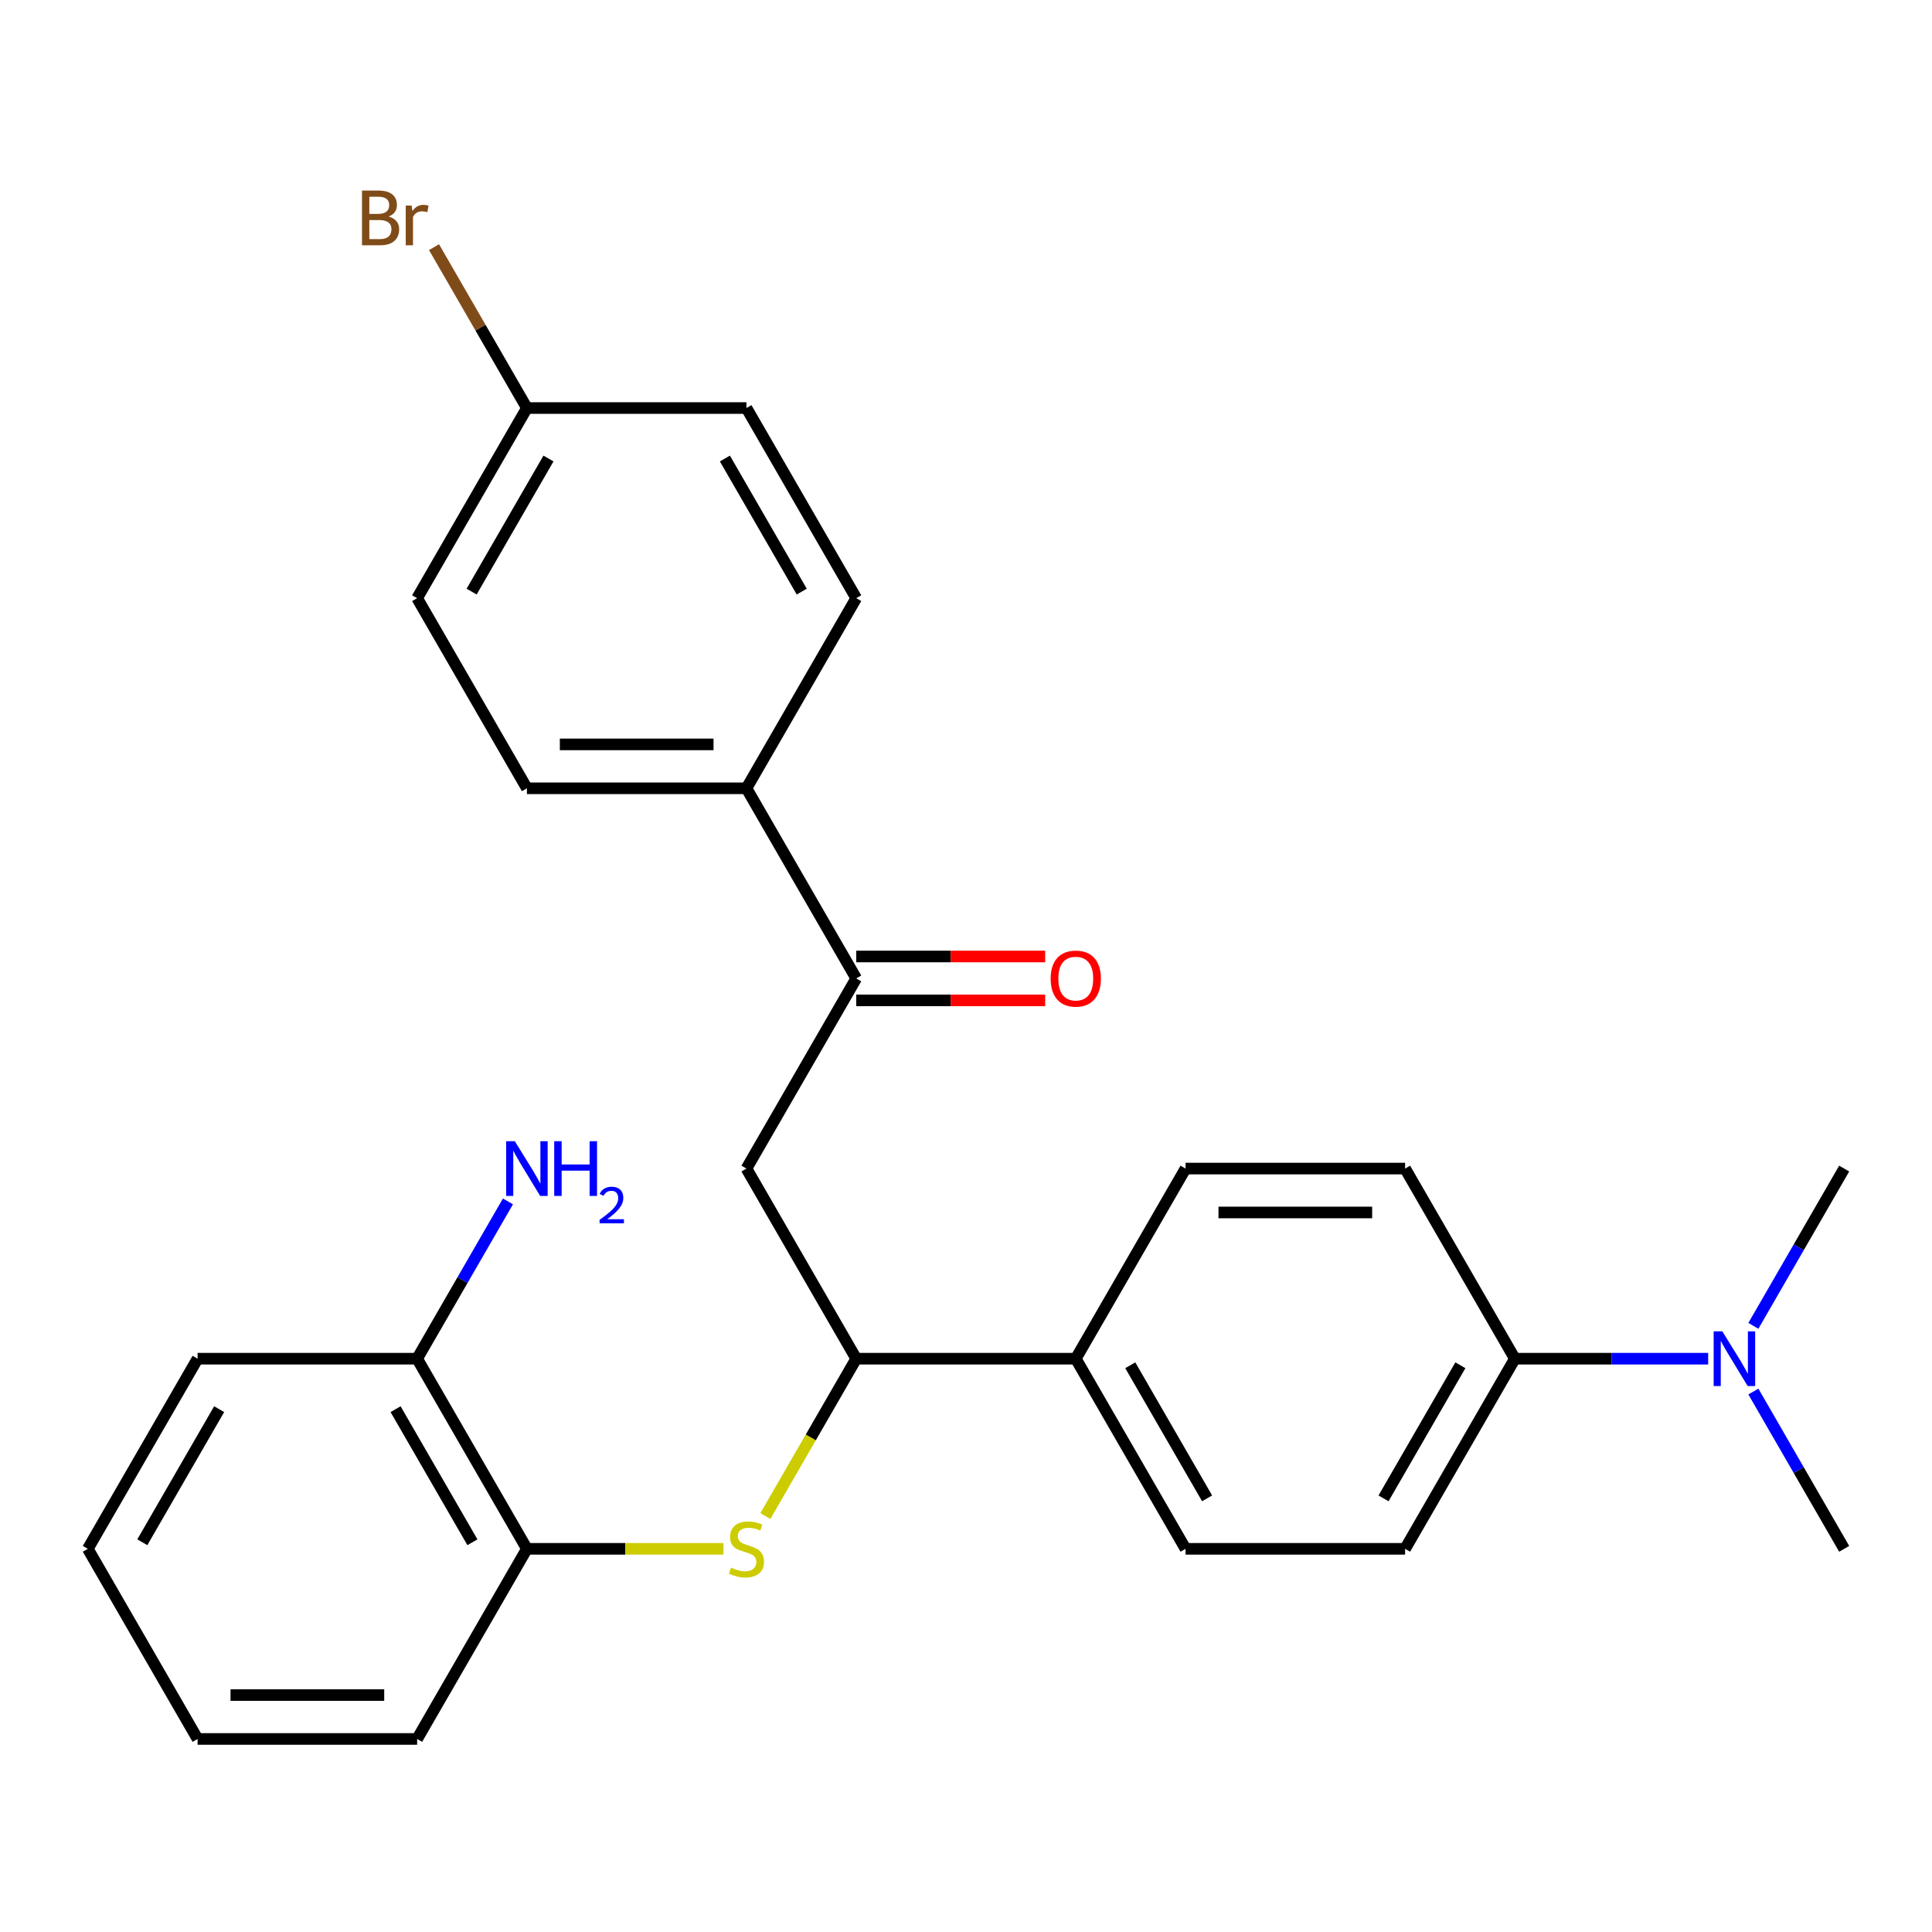 <?xml version='1.0' encoding='iso-8859-1'?>
<svg version='1.1' baseProfile='full'
              xmlns='http://www.w3.org/2000/svg'
                      xmlns:rdkit='http://www.rdkit.org/xml'
                      xmlns:xlink='http://www.w3.org/1999/xlink'
                  xml:space='preserve'
width='1000px' height='1000px' viewBox='0 0 1000 1000'>
<!-- END OF HEADER -->
<rect style='opacity:1.0;fill:#FFFFFF;stroke:none' width='1000' height='1000' x='0' y='0'> </rect>
<path class='bond-1' d='M 396.156,784.711 L 419.669,743.986' style='fill:none;fill-rule:evenodd;stroke:#CCCC00;stroke-width:6px;stroke-linecap:butt;stroke-linejoin:miter;stroke-opacity:1' />
<path class='bond-1' d='M 419.669,743.986 L 443.182,703.26' style='fill:none;fill-rule:evenodd;stroke:#000000;stroke-width:6px;stroke-linecap:butt;stroke-linejoin:miter;stroke-opacity:1' />
<path class='bond-3' d='M 374.443,801.672 L 323.585,801.672' style='fill:none;fill-rule:evenodd;stroke:#CCCC00;stroke-width:6px;stroke-linecap:butt;stroke-linejoin:miter;stroke-opacity:1' />
<path class='bond-3' d='M 323.585,801.672 L 272.727,801.672' style='fill:none;fill-rule:evenodd;stroke:#000000;stroke-width:6px;stroke-linecap:butt;stroke-linejoin:miter;stroke-opacity:1' />
<path class='bond-0' d='M 386.364,604.848 L 443.182,703.26' style='fill:none;fill-rule:evenodd;stroke:#000000;stroke-width:6px;stroke-linecap:butt;stroke-linejoin:miter;stroke-opacity:1' />
<path class='bond-2' d='M 386.364,604.848 L 443.182,506.436' style='fill:none;fill-rule:evenodd;stroke:#000000;stroke-width:6px;stroke-linecap:butt;stroke-linejoin:miter;stroke-opacity:1' />
<path class='bond-5' d='M 443.182,703.26 L 556.818,703.26' style='fill:none;fill-rule:evenodd;stroke:#000000;stroke-width:6px;stroke-linecap:butt;stroke-linejoin:miter;stroke-opacity:1' />
<path class='bond-4' d='M 443.182,506.436 L 386.364,408.024' style='fill:none;fill-rule:evenodd;stroke:#000000;stroke-width:6px;stroke-linecap:butt;stroke-linejoin:miter;stroke-opacity:1' />
<path class='bond-9' d='M 443.182,517.8 L 492.08,517.8' style='fill:none;fill-rule:evenodd;stroke:#000000;stroke-width:6px;stroke-linecap:butt;stroke-linejoin:miter;stroke-opacity:1' />
<path class='bond-9' d='M 492.08,517.8 L 540.977,517.8' style='fill:none;fill-rule:evenodd;stroke:#FF0000;stroke-width:6px;stroke-linecap:butt;stroke-linejoin:miter;stroke-opacity:1' />
<path class='bond-9' d='M 443.182,495.073 L 492.08,495.073' style='fill:none;fill-rule:evenodd;stroke:#000000;stroke-width:6px;stroke-linecap:butt;stroke-linejoin:miter;stroke-opacity:1' />
<path class='bond-9' d='M 492.08,495.073 L 540.977,495.073' style='fill:none;fill-rule:evenodd;stroke:#FF0000;stroke-width:6px;stroke-linecap:butt;stroke-linejoin:miter;stroke-opacity:1' />
<path class='bond-8' d='M 272.727,801.672 L 215.909,703.26' style='fill:none;fill-rule:evenodd;stroke:#000000;stroke-width:6px;stroke-linecap:butt;stroke-linejoin:miter;stroke-opacity:1' />
<path class='bond-8' d='M 244.522,798.274 L 204.749,729.386' style='fill:none;fill-rule:evenodd;stroke:#000000;stroke-width:6px;stroke-linecap:butt;stroke-linejoin:miter;stroke-opacity:1' />
<path class='bond-21' d='M 272.727,801.672 L 215.909,900.084' style='fill:none;fill-rule:evenodd;stroke:#000000;stroke-width:6px;stroke-linecap:butt;stroke-linejoin:miter;stroke-opacity:1' />
<path class='bond-14' d='M 386.364,408.024 L 272.727,408.024' style='fill:none;fill-rule:evenodd;stroke:#000000;stroke-width:6px;stroke-linecap:butt;stroke-linejoin:miter;stroke-opacity:1' />
<path class='bond-14' d='M 369.318,385.297 L 289.773,385.297' style='fill:none;fill-rule:evenodd;stroke:#000000;stroke-width:6px;stroke-linecap:butt;stroke-linejoin:miter;stroke-opacity:1' />
<path class='bond-15' d='M 386.364,408.024 L 443.182,309.612' style='fill:none;fill-rule:evenodd;stroke:#000000;stroke-width:6px;stroke-linecap:butt;stroke-linejoin:miter;stroke-opacity:1' />
<path class='bond-10' d='M 556.818,703.26 L 613.636,604.848' style='fill:none;fill-rule:evenodd;stroke:#000000;stroke-width:6px;stroke-linecap:butt;stroke-linejoin:miter;stroke-opacity:1' />
<path class='bond-11' d='M 556.818,703.26 L 613.636,801.672' style='fill:none;fill-rule:evenodd;stroke:#000000;stroke-width:6px;stroke-linecap:butt;stroke-linejoin:miter;stroke-opacity:1' />
<path class='bond-11' d='M 585.023,706.658 L 624.796,775.547' style='fill:none;fill-rule:evenodd;stroke:#000000;stroke-width:6px;stroke-linecap:butt;stroke-linejoin:miter;stroke-opacity:1' />
<path class='bond-6' d='M 784.091,703.26 L 727.273,801.672' style='fill:none;fill-rule:evenodd;stroke:#000000;stroke-width:6px;stroke-linecap:butt;stroke-linejoin:miter;stroke-opacity:1' />
<path class='bond-6' d='M 755.886,706.658 L 716.113,775.547' style='fill:none;fill-rule:evenodd;stroke:#000000;stroke-width:6px;stroke-linecap:butt;stroke-linejoin:miter;stroke-opacity:1' />
<path class='bond-7' d='M 784.091,703.26 L 834.119,703.26' style='fill:none;fill-rule:evenodd;stroke:#000000;stroke-width:6px;stroke-linecap:butt;stroke-linejoin:miter;stroke-opacity:1' />
<path class='bond-7' d='M 834.119,703.26 L 884.146,703.26' style='fill:none;fill-rule:evenodd;stroke:#0000FF;stroke-width:6px;stroke-linecap:butt;stroke-linejoin:miter;stroke-opacity:1' />
<path class='bond-28' d='M 784.091,703.26 L 727.273,604.848' style='fill:none;fill-rule:evenodd;stroke:#000000;stroke-width:6px;stroke-linecap:butt;stroke-linejoin:miter;stroke-opacity:1' />
<path class='bond-22' d='M 907.543,720.261 L 931.044,760.967' style='fill:none;fill-rule:evenodd;stroke:#0000FF;stroke-width:6px;stroke-linecap:butt;stroke-linejoin:miter;stroke-opacity:1' />
<path class='bond-22' d='M 931.044,760.967 L 954.545,801.672' style='fill:none;fill-rule:evenodd;stroke:#000000;stroke-width:6px;stroke-linecap:butt;stroke-linejoin:miter;stroke-opacity:1' />
<path class='bond-23' d='M 907.543,686.259 L 931.044,645.554' style='fill:none;fill-rule:evenodd;stroke:#0000FF;stroke-width:6px;stroke-linecap:butt;stroke-linejoin:miter;stroke-opacity:1' />
<path class='bond-23' d='M 931.044,645.554 L 954.545,604.848' style='fill:none;fill-rule:evenodd;stroke:#000000;stroke-width:6px;stroke-linecap:butt;stroke-linejoin:miter;stroke-opacity:1' />
<path class='bond-16' d='M 215.909,703.26 L 239.41,662.555' style='fill:none;fill-rule:evenodd;stroke:#000000;stroke-width:6px;stroke-linecap:butt;stroke-linejoin:miter;stroke-opacity:1' />
<path class='bond-16' d='M 239.41,662.555 L 262.912,621.849' style='fill:none;fill-rule:evenodd;stroke:#0000FF;stroke-width:6px;stroke-linecap:butt;stroke-linejoin:miter;stroke-opacity:1' />
<path class='bond-24' d='M 215.909,703.26 L 102.273,703.26' style='fill:none;fill-rule:evenodd;stroke:#000000;stroke-width:6px;stroke-linecap:butt;stroke-linejoin:miter;stroke-opacity:1' />
<path class='bond-12' d='M 613.636,604.848 L 727.273,604.848' style='fill:none;fill-rule:evenodd;stroke:#000000;stroke-width:6px;stroke-linecap:butt;stroke-linejoin:miter;stroke-opacity:1' />
<path class='bond-12' d='M 630.682,627.576 L 710.227,627.576' style='fill:none;fill-rule:evenodd;stroke:#000000;stroke-width:6px;stroke-linecap:butt;stroke-linejoin:miter;stroke-opacity:1' />
<path class='bond-13' d='M 613.636,801.672 L 727.273,801.672' style='fill:none;fill-rule:evenodd;stroke:#000000;stroke-width:6px;stroke-linecap:butt;stroke-linejoin:miter;stroke-opacity:1' />
<path class='bond-19' d='M 272.727,408.024 L 215.909,309.612' style='fill:none;fill-rule:evenodd;stroke:#000000;stroke-width:6px;stroke-linecap:butt;stroke-linejoin:miter;stroke-opacity:1' />
<path class='bond-18' d='M 443.182,309.612 L 386.364,211.2' style='fill:none;fill-rule:evenodd;stroke:#000000;stroke-width:6px;stroke-linecap:butt;stroke-linejoin:miter;stroke-opacity:1' />
<path class='bond-18' d='M 414.977,306.214 L 375.204,237.326' style='fill:none;fill-rule:evenodd;stroke:#000000;stroke-width:6px;stroke-linecap:butt;stroke-linejoin:miter;stroke-opacity:1' />
<path class='bond-17' d='M 272.727,211.2 L 386.364,211.2' style='fill:none;fill-rule:evenodd;stroke:#000000;stroke-width:6px;stroke-linecap:butt;stroke-linejoin:miter;stroke-opacity:1' />
<path class='bond-20' d='M 272.727,211.2 L 248.689,169.564' style='fill:none;fill-rule:evenodd;stroke:#000000;stroke-width:6px;stroke-linecap:butt;stroke-linejoin:miter;stroke-opacity:1' />
<path class='bond-20' d='M 248.689,169.564 L 224.65,127.928' style='fill:none;fill-rule:evenodd;stroke:#7F4C19;stroke-width:6px;stroke-linecap:butt;stroke-linejoin:miter;stroke-opacity:1' />
<path class='bond-29' d='M 272.727,211.2 L 215.909,309.612' style='fill:none;fill-rule:evenodd;stroke:#000000;stroke-width:6px;stroke-linecap:butt;stroke-linejoin:miter;stroke-opacity:1' />
<path class='bond-29' d='M 283.887,237.326 L 244.114,306.214' style='fill:none;fill-rule:evenodd;stroke:#000000;stroke-width:6px;stroke-linecap:butt;stroke-linejoin:miter;stroke-opacity:1' />
<path class='bond-25' d='M 215.909,900.084 L 102.273,900.084' style='fill:none;fill-rule:evenodd;stroke:#000000;stroke-width:6px;stroke-linecap:butt;stroke-linejoin:miter;stroke-opacity:1' />
<path class='bond-25' d='M 198.864,877.357 L 119.318,877.357' style='fill:none;fill-rule:evenodd;stroke:#000000;stroke-width:6px;stroke-linecap:butt;stroke-linejoin:miter;stroke-opacity:1' />
<path class='bond-27' d='M 102.273,703.26 L 45.455,801.672' style='fill:none;fill-rule:evenodd;stroke:#000000;stroke-width:6px;stroke-linecap:butt;stroke-linejoin:miter;stroke-opacity:1' />
<path class='bond-27' d='M 113.432,729.386 L 73.66,798.274' style='fill:none;fill-rule:evenodd;stroke:#000000;stroke-width:6px;stroke-linecap:butt;stroke-linejoin:miter;stroke-opacity:1' />
<path class='bond-26' d='M 102.273,900.084 L 45.455,801.672' style='fill:none;fill-rule:evenodd;stroke:#000000;stroke-width:6px;stroke-linecap:butt;stroke-linejoin:miter;stroke-opacity:1' />
<path  class='atom-0' d='M 378.364 811.392
Q 378.684 811.512, 380.004 812.072
Q 381.324 812.632, 382.764 812.992
Q 384.244 813.312, 385.684 813.312
Q 388.364 813.312, 389.924 812.032
Q 391.484 810.712, 391.484 808.432
Q 391.484 806.872, 390.684 805.912
Q 389.924 804.952, 388.724 804.432
Q 387.524 803.912, 385.524 803.312
Q 383.004 802.552, 381.484 801.832
Q 380.004 801.112, 378.924 799.592
Q 377.884 798.072, 377.884 795.512
Q 377.884 791.952, 380.284 789.752
Q 382.724 787.552, 387.524 787.552
Q 390.804 787.552, 394.524 789.112
L 393.604 792.192
Q 390.204 790.792, 387.644 790.792
Q 384.884 790.792, 383.364 791.952
Q 381.844 793.072, 381.884 795.032
Q 381.884 796.552, 382.644 797.472
Q 383.444 798.392, 384.564 798.912
Q 385.724 799.432, 387.644 800.032
Q 390.204 800.832, 391.724 801.632
Q 393.244 802.432, 394.324 804.072
Q 395.444 805.672, 395.444 808.432
Q 395.444 812.352, 392.804 814.472
Q 390.204 816.552, 385.844 816.552
Q 383.324 816.552, 381.404 815.992
Q 379.524 815.472, 377.284 814.552
L 378.364 811.392
' fill='#CCCC00'/>
<path  class='atom-8' d='M 891.467 689.1
L 900.747 704.1
Q 901.667 705.58, 903.147 708.26
Q 904.627 710.94, 904.707 711.1
L 904.707 689.1
L 908.467 689.1
L 908.467 717.42
L 904.587 717.42
L 894.627 701.02
Q 893.467 699.1, 892.227 696.9
Q 891.027 694.7, 890.667 694.02
L 890.667 717.42
L 886.987 717.42
L 886.987 689.1
L 891.467 689.1
' fill='#0000FF'/>
<path  class='atom-10' d='M 543.818 506.516
Q 543.818 499.716, 547.178 495.916
Q 550.538 492.116, 556.818 492.116
Q 563.098 492.116, 566.458 495.916
Q 569.818 499.716, 569.818 506.516
Q 569.818 513.396, 566.418 517.316
Q 563.018 521.196, 556.818 521.196
Q 550.578 521.196, 547.178 517.316
Q 543.818 513.436, 543.818 506.516
M 556.818 517.996
Q 561.138 517.996, 563.458 515.116
Q 565.818 512.196, 565.818 506.516
Q 565.818 500.956, 563.458 498.156
Q 561.138 495.316, 556.818 495.316
Q 552.498 495.316, 550.138 498.116
Q 547.818 500.916, 547.818 506.516
Q 547.818 512.236, 550.138 515.116
Q 552.498 517.996, 556.818 517.996
' fill='#FF0000'/>
<path  class='atom-17' d='M 266.467 590.688
L 275.747 605.688
Q 276.667 607.168, 278.147 609.848
Q 279.627 612.528, 279.707 612.688
L 279.707 590.688
L 283.467 590.688
L 283.467 619.008
L 279.587 619.008
L 269.627 602.608
Q 268.467 600.688, 267.227 598.488
Q 266.027 596.288, 265.667 595.608
L 265.667 619.008
L 261.987 619.008
L 261.987 590.688
L 266.467 590.688
' fill='#0000FF'/>
<path  class='atom-17' d='M 286.867 590.688
L 290.707 590.688
L 290.707 602.728
L 305.187 602.728
L 305.187 590.688
L 309.027 590.688
L 309.027 619.008
L 305.187 619.008
L 305.187 605.928
L 290.707 605.928
L 290.707 619.008
L 286.867 619.008
L 286.867 590.688
' fill='#0000FF'/>
<path  class='atom-17' d='M 310.4 618.015
Q 311.086 616.246, 312.723 615.269
Q 314.36 614.266, 316.63 614.266
Q 319.455 614.266, 321.039 615.797
Q 322.623 617.328, 322.623 620.048
Q 322.623 622.82, 320.564 625.407
Q 318.531 627.994, 314.307 631.056
L 322.94 631.056
L 322.94 633.168
L 310.347 633.168
L 310.347 631.4
Q 313.832 628.918, 315.891 627.07
Q 317.977 625.222, 318.98 623.559
Q 319.983 621.896, 319.983 620.18
Q 319.983 618.384, 319.086 617.381
Q 318.188 616.378, 316.63 616.378
Q 315.126 616.378, 314.122 616.985
Q 313.119 617.592, 312.406 618.939
L 310.4 618.015
' fill='#0000FF'/>
<path  class='atom-21' d='M 201.129 112.068
Q 203.849 112.828, 205.209 114.508
Q 206.609 116.148, 206.609 118.588
Q 206.609 122.508, 204.089 124.748
Q 201.609 126.948, 196.889 126.948
L 187.369 126.948
L 187.369 98.629
L 195.729 98.629
Q 200.569 98.629, 203.009 100.588
Q 205.449 102.548, 205.449 106.148
Q 205.449 110.428, 201.129 112.068
M 191.169 101.828
L 191.169 110.708
L 195.729 110.708
Q 198.529 110.708, 199.969 109.588
Q 201.449 108.428, 201.449 106.148
Q 201.449 101.828, 195.729 101.828
L 191.169 101.828
M 196.889 123.748
Q 199.649 123.748, 201.129 122.428
Q 202.609 121.108, 202.609 118.588
Q 202.609 116.268, 200.969 115.108
Q 199.369 113.908, 196.289 113.908
L 191.169 113.908
L 191.169 123.748
L 196.889 123.748
' fill='#7F4C19'/>
<path  class='atom-21' d='M 213.049 106.388
L 213.489 109.228
Q 215.649 106.028, 219.169 106.028
Q 220.289 106.028, 221.809 106.428
L 221.209 109.788
Q 219.489 109.388, 218.529 109.388
Q 216.849 109.388, 215.729 110.068
Q 214.649 110.708, 213.769 112.268
L 213.769 126.948
L 210.009 126.948
L 210.009 106.388
L 213.049 106.388
' fill='#7F4C19'/>
</svg>
